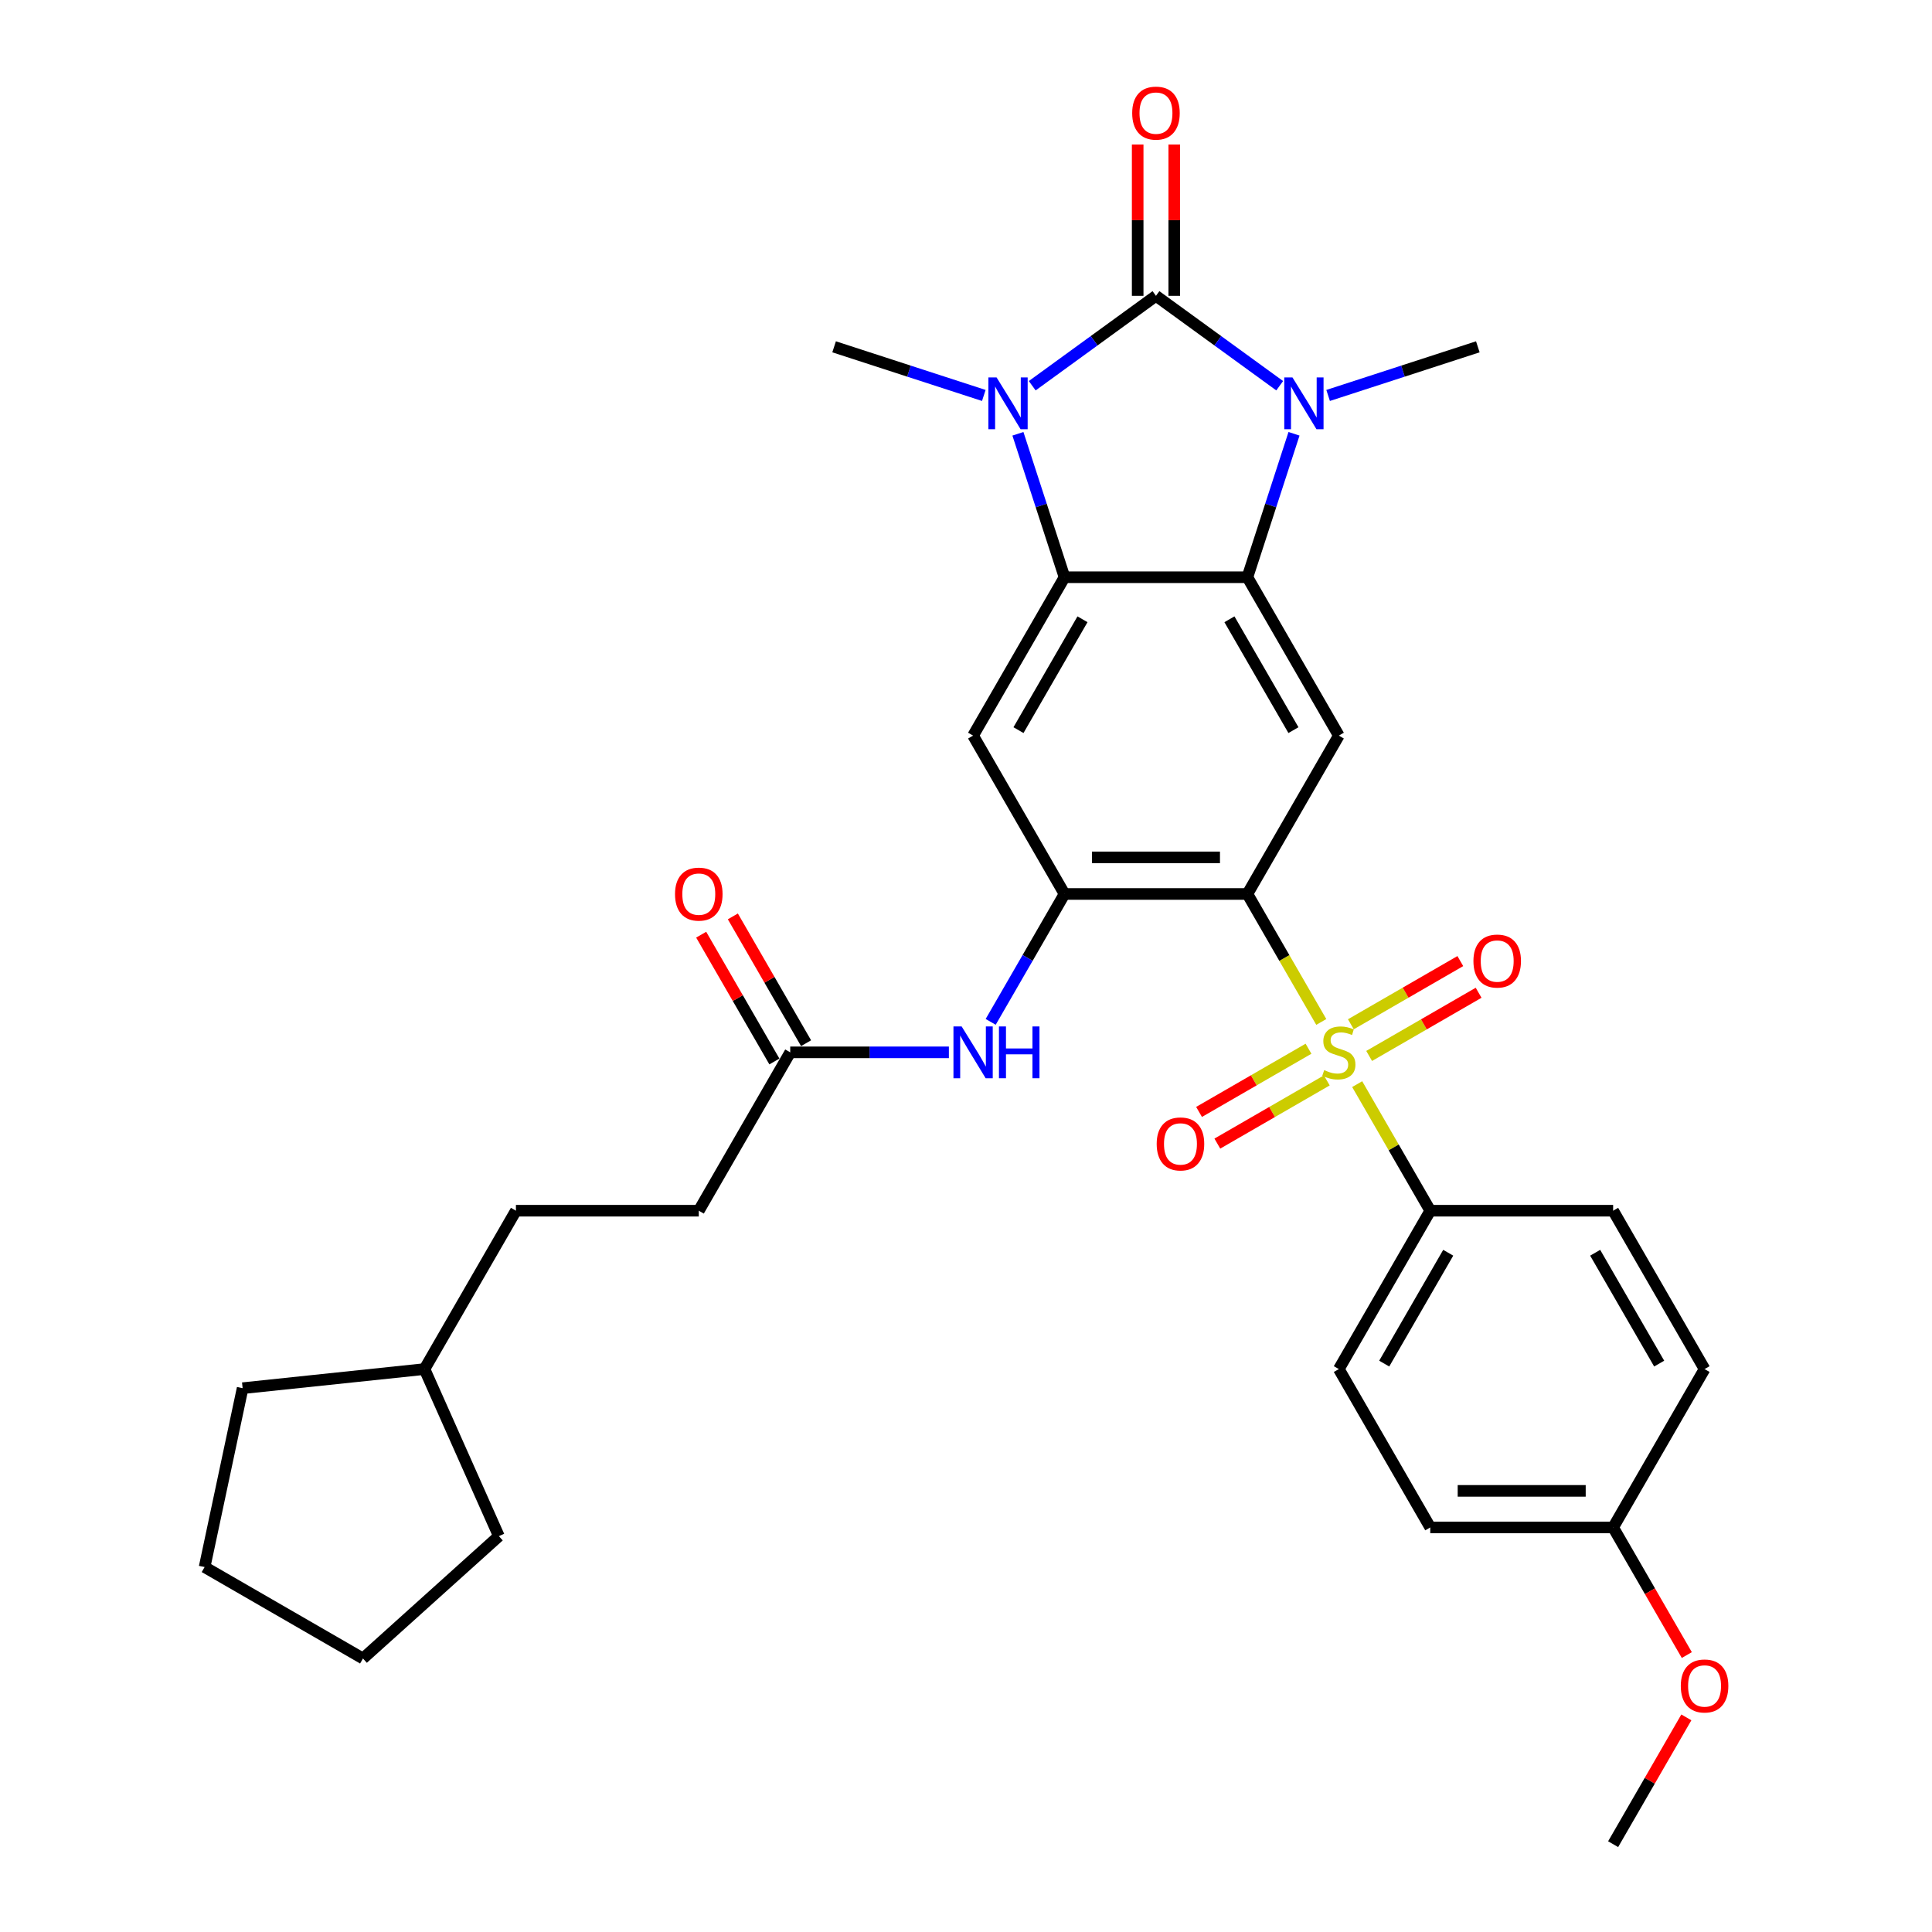 <?xml version='1.0' encoding='iso-8859-1'?>
<svg version='1.1' baseProfile='full'
              xmlns='http://www.w3.org/2000/svg'
                      xmlns:rdkit='http://www.rdkit.org/xml'
                      xmlns:xlink='http://www.w3.org/1999/xlink'
                  xml:space='preserve'
width='1000px' height='1000px' viewBox='0 0 1000 1000'>
<!-- END OF HEADER -->
<rect style='opacity:1.0;fill:#FFFFFF;stroke:none' width='1000' height='1000' x='0' y='0'> </rect>
<path class='bond-2' d='M 598.325,153.122 L 566.303,176.387' style='fill:none;fill-rule:evenodd;stroke:#000000;stroke-width:6px;stroke-linecap:butt;stroke-linejoin:miter;stroke-opacity:1' />
<path class='bond-2' d='M 566.303,176.387 L 534.281,199.652' style='fill:none;fill-rule:evenodd;stroke:#0000FF;stroke-width:6px;stroke-linecap:butt;stroke-linejoin:miter;stroke-opacity:1' />
<path class='bond-3' d='M 598.325,153.122 L 630.346,176.387' style='fill:none;fill-rule:evenodd;stroke:#000000;stroke-width:6px;stroke-linecap:butt;stroke-linejoin:miter;stroke-opacity:1' />
<path class='bond-3' d='M 630.346,176.387 L 662.368,199.652' style='fill:none;fill-rule:evenodd;stroke:#0000FF;stroke-width:6px;stroke-linecap:butt;stroke-linejoin:miter;stroke-opacity:1' />
<path class='bond-14' d='M 607.79,153.122 L 607.79,113.965' style='fill:none;fill-rule:evenodd;stroke:#000000;stroke-width:6px;stroke-linecap:butt;stroke-linejoin:miter;stroke-opacity:1' />
<path class='bond-14' d='M 607.79,113.965 L 607.79,74.807' style='fill:none;fill-rule:evenodd;stroke:#FF0000;stroke-width:6px;stroke-linecap:butt;stroke-linejoin:miter;stroke-opacity:1' />
<path class='bond-14' d='M 588.859,153.122 L 588.859,113.965' style='fill:none;fill-rule:evenodd;stroke:#000000;stroke-width:6px;stroke-linecap:butt;stroke-linejoin:miter;stroke-opacity:1' />
<path class='bond-14' d='M 588.859,113.965 L 588.859,74.807' style='fill:none;fill-rule:evenodd;stroke:#FF0000;stroke-width:6px;stroke-linecap:butt;stroke-linejoin:miter;stroke-opacity:1' />
<path class='bond-0' d='M 683.894,528.959 L 664.772,495.839' style='fill:none;fill-rule:evenodd;stroke:#CCCC00;stroke-width:6px;stroke-linecap:butt;stroke-linejoin:miter;stroke-opacity:1' />
<path class='bond-0' d='M 664.772,495.839 L 645.651,462.719' style='fill:none;fill-rule:evenodd;stroke:#000000;stroke-width:6px;stroke-linecap:butt;stroke-linejoin:miter;stroke-opacity:1' />
<path class='bond-10' d='M 702.474,561.141 L 721.388,593.901' style='fill:none;fill-rule:evenodd;stroke:#CCCC00;stroke-width:6px;stroke-linecap:butt;stroke-linejoin:miter;stroke-opacity:1' />
<path class='bond-10' d='M 721.388,593.901 L 740.303,626.661' style='fill:none;fill-rule:evenodd;stroke:#000000;stroke-width:6px;stroke-linecap:butt;stroke-linejoin:miter;stroke-opacity:1' />
<path class='bond-11' d='M 677.283,542.821 L 648.955,559.176' style='fill:none;fill-rule:evenodd;stroke:#CCCC00;stroke-width:6px;stroke-linecap:butt;stroke-linejoin:miter;stroke-opacity:1' />
<path class='bond-11' d='M 648.955,559.176 L 620.628,575.531' style='fill:none;fill-rule:evenodd;stroke:#FF0000;stroke-width:6px;stroke-linecap:butt;stroke-linejoin:miter;stroke-opacity:1' />
<path class='bond-11' d='M 686.749,559.215 L 658.421,575.57' style='fill:none;fill-rule:evenodd;stroke:#CCCC00;stroke-width:6px;stroke-linecap:butt;stroke-linejoin:miter;stroke-opacity:1' />
<path class='bond-11' d='M 658.421,575.57 L 630.093,591.925' style='fill:none;fill-rule:evenodd;stroke:#FF0000;stroke-width:6px;stroke-linecap:butt;stroke-linejoin:miter;stroke-opacity:1' />
<path class='bond-12' d='M 708.67,546.559 L 736.998,530.204' style='fill:none;fill-rule:evenodd;stroke:#CCCC00;stroke-width:6px;stroke-linecap:butt;stroke-linejoin:miter;stroke-opacity:1' />
<path class='bond-12' d='M 736.998,530.204 L 765.326,513.849' style='fill:none;fill-rule:evenodd;stroke:#FF0000;stroke-width:6px;stroke-linecap:butt;stroke-linejoin:miter;stroke-opacity:1' />
<path class='bond-12' d='M 699.205,530.165 L 727.533,513.81' style='fill:none;fill-rule:evenodd;stroke:#CCCC00;stroke-width:6px;stroke-linecap:butt;stroke-linejoin:miter;stroke-opacity:1' />
<path class='bond-12' d='M 727.533,513.81 L 755.86,497.455' style='fill:none;fill-rule:evenodd;stroke:#FF0000;stroke-width:6px;stroke-linecap:butt;stroke-linejoin:miter;stroke-opacity:1' />
<path class='bond-1' d='M 645.651,462.719 L 692.977,380.748' style='fill:none;fill-rule:evenodd;stroke:#000000;stroke-width:6px;stroke-linecap:butt;stroke-linejoin:miter;stroke-opacity:1' />
<path class='bond-33' d='M 645.651,462.719 L 550.999,462.719' style='fill:none;fill-rule:evenodd;stroke:#000000;stroke-width:6px;stroke-linecap:butt;stroke-linejoin:miter;stroke-opacity:1' />
<path class='bond-33' d='M 631.453,443.788 L 565.196,443.788' style='fill:none;fill-rule:evenodd;stroke:#000000;stroke-width:6px;stroke-linecap:butt;stroke-linejoin:miter;stroke-opacity:1' />
<path class='bond-5' d='M 526.873,224.526 L 538.936,261.651' style='fill:none;fill-rule:evenodd;stroke:#0000FF;stroke-width:6px;stroke-linecap:butt;stroke-linejoin:miter;stroke-opacity:1' />
<path class='bond-5' d='M 538.936,261.651 L 550.999,298.777' style='fill:none;fill-rule:evenodd;stroke:#000000;stroke-width:6px;stroke-linecap:butt;stroke-linejoin:miter;stroke-opacity:1' />
<path class='bond-18' d='M 509.217,204.685 L 470.474,192.097' style='fill:none;fill-rule:evenodd;stroke:#0000FF;stroke-width:6px;stroke-linecap:butt;stroke-linejoin:miter;stroke-opacity:1' />
<path class='bond-18' d='M 470.474,192.097 L 431.73,179.508' style='fill:none;fill-rule:evenodd;stroke:#000000;stroke-width:6px;stroke-linecap:butt;stroke-linejoin:miter;stroke-opacity:1' />
<path class='bond-4' d='M 669.776,224.526 L 657.713,261.651' style='fill:none;fill-rule:evenodd;stroke:#0000FF;stroke-width:6px;stroke-linecap:butt;stroke-linejoin:miter;stroke-opacity:1' />
<path class='bond-4' d='M 657.713,261.651 L 645.651,298.777' style='fill:none;fill-rule:evenodd;stroke:#000000;stroke-width:6px;stroke-linecap:butt;stroke-linejoin:miter;stroke-opacity:1' />
<path class='bond-19' d='M 687.432,204.685 L 726.175,192.097' style='fill:none;fill-rule:evenodd;stroke:#0000FF;stroke-width:6px;stroke-linecap:butt;stroke-linejoin:miter;stroke-opacity:1' />
<path class='bond-19' d='M 726.175,192.097 L 764.919,179.508' style='fill:none;fill-rule:evenodd;stroke:#000000;stroke-width:6px;stroke-linecap:butt;stroke-linejoin:miter;stroke-opacity:1' />
<path class='bond-7' d='M 645.651,298.777 L 692.977,380.748' style='fill:none;fill-rule:evenodd;stroke:#000000;stroke-width:6px;stroke-linecap:butt;stroke-linejoin:miter;stroke-opacity:1' />
<path class='bond-7' d='M 636.355,320.538 L 669.483,377.917' style='fill:none;fill-rule:evenodd;stroke:#000000;stroke-width:6px;stroke-linecap:butt;stroke-linejoin:miter;stroke-opacity:1' />
<path class='bond-32' d='M 645.651,298.777 L 550.999,298.777' style='fill:none;fill-rule:evenodd;stroke:#000000;stroke-width:6px;stroke-linecap:butt;stroke-linejoin:miter;stroke-opacity:1' />
<path class='bond-8' d='M 550.999,298.777 L 503.672,380.748' style='fill:none;fill-rule:evenodd;stroke:#000000;stroke-width:6px;stroke-linecap:butt;stroke-linejoin:miter;stroke-opacity:1' />
<path class='bond-8' d='M 560.294,320.538 L 527.166,377.917' style='fill:none;fill-rule:evenodd;stroke:#000000;stroke-width:6px;stroke-linecap:butt;stroke-linejoin:miter;stroke-opacity:1' />
<path class='bond-6' d='M 550.999,462.719 L 503.672,380.748' style='fill:none;fill-rule:evenodd;stroke:#000000;stroke-width:6px;stroke-linecap:butt;stroke-linejoin:miter;stroke-opacity:1' />
<path class='bond-9' d='M 550.999,462.719 L 531.888,495.82' style='fill:none;fill-rule:evenodd;stroke:#000000;stroke-width:6px;stroke-linecap:butt;stroke-linejoin:miter;stroke-opacity:1' />
<path class='bond-9' d='M 531.888,495.82 L 512.777,528.921' style='fill:none;fill-rule:evenodd;stroke:#0000FF;stroke-width:6px;stroke-linecap:butt;stroke-linejoin:miter;stroke-opacity:1' />
<path class='bond-13' d='M 491.141,544.69 L 450.08,544.69' style='fill:none;fill-rule:evenodd;stroke:#0000FF;stroke-width:6px;stroke-linecap:butt;stroke-linejoin:miter;stroke-opacity:1' />
<path class='bond-13' d='M 450.08,544.69 L 409.02,544.69' style='fill:none;fill-rule:evenodd;stroke:#000000;stroke-width:6px;stroke-linecap:butt;stroke-linejoin:miter;stroke-opacity:1' />
<path class='bond-16' d='M 740.303,626.661 L 692.977,708.632' style='fill:none;fill-rule:evenodd;stroke:#000000;stroke-width:6px;stroke-linecap:butt;stroke-linejoin:miter;stroke-opacity:1' />
<path class='bond-16' d='M 749.598,648.422 L 716.47,705.802' style='fill:none;fill-rule:evenodd;stroke:#000000;stroke-width:6px;stroke-linecap:butt;stroke-linejoin:miter;stroke-opacity:1' />
<path class='bond-17' d='M 740.303,626.661 L 834.955,626.661' style='fill:none;fill-rule:evenodd;stroke:#000000;stroke-width:6px;stroke-linecap:butt;stroke-linejoin:miter;stroke-opacity:1' />
<path class='bond-15' d='M 417.218,539.957 L 398.271,507.14' style='fill:none;fill-rule:evenodd;stroke:#000000;stroke-width:6px;stroke-linecap:butt;stroke-linejoin:miter;stroke-opacity:1' />
<path class='bond-15' d='M 398.271,507.14 L 379.324,474.323' style='fill:none;fill-rule:evenodd;stroke:#FF0000;stroke-width:6px;stroke-linecap:butt;stroke-linejoin:miter;stroke-opacity:1' />
<path class='bond-15' d='M 400.823,549.423 L 381.876,516.606' style='fill:none;fill-rule:evenodd;stroke:#000000;stroke-width:6px;stroke-linecap:butt;stroke-linejoin:miter;stroke-opacity:1' />
<path class='bond-15' d='M 381.876,516.606 L 362.929,483.788' style='fill:none;fill-rule:evenodd;stroke:#FF0000;stroke-width:6px;stroke-linecap:butt;stroke-linejoin:miter;stroke-opacity:1' />
<path class='bond-20' d='M 409.02,544.69 L 361.694,626.661' style='fill:none;fill-rule:evenodd;stroke:#000000;stroke-width:6px;stroke-linecap:butt;stroke-linejoin:miter;stroke-opacity:1' />
<path class='bond-22' d='M 692.977,708.632 L 740.303,790.603' style='fill:none;fill-rule:evenodd;stroke:#000000;stroke-width:6px;stroke-linecap:butt;stroke-linejoin:miter;stroke-opacity:1' />
<path class='bond-23' d='M 834.955,626.661 L 882.281,708.632' style='fill:none;fill-rule:evenodd;stroke:#000000;stroke-width:6px;stroke-linecap:butt;stroke-linejoin:miter;stroke-opacity:1' />
<path class='bond-23' d='M 825.659,648.422 L 858.788,705.802' style='fill:none;fill-rule:evenodd;stroke:#000000;stroke-width:6px;stroke-linecap:butt;stroke-linejoin:miter;stroke-opacity:1' />
<path class='bond-24' d='M 361.694,626.661 L 267.042,626.661' style='fill:none;fill-rule:evenodd;stroke:#000000;stroke-width:6px;stroke-linecap:butt;stroke-linejoin:miter;stroke-opacity:1' />
<path class='bond-21' d='M 834.955,790.603 L 882.281,708.632' style='fill:none;fill-rule:evenodd;stroke:#000000;stroke-width:6px;stroke-linecap:butt;stroke-linejoin:miter;stroke-opacity:1' />
<path class='bond-25' d='M 834.955,790.603 L 854.022,823.629' style='fill:none;fill-rule:evenodd;stroke:#000000;stroke-width:6px;stroke-linecap:butt;stroke-linejoin:miter;stroke-opacity:1' />
<path class='bond-25' d='M 854.022,823.629 L 873.089,856.654' style='fill:none;fill-rule:evenodd;stroke:#FF0000;stroke-width:6px;stroke-linecap:butt;stroke-linejoin:miter;stroke-opacity:1' />
<path class='bond-34' d='M 834.955,790.603 L 740.303,790.603' style='fill:none;fill-rule:evenodd;stroke:#000000;stroke-width:6px;stroke-linecap:butt;stroke-linejoin:miter;stroke-opacity:1' />
<path class='bond-34' d='M 820.757,771.673 L 754.5,771.673' style='fill:none;fill-rule:evenodd;stroke:#000000;stroke-width:6px;stroke-linecap:butt;stroke-linejoin:miter;stroke-opacity:1' />
<path class='bond-26' d='M 267.042,626.661 L 219.716,708.632' style='fill:none;fill-rule:evenodd;stroke:#000000;stroke-width:6px;stroke-linecap:butt;stroke-linejoin:miter;stroke-opacity:1' />
<path class='bond-27' d='M 872.849,888.911 L 853.902,921.728' style='fill:none;fill-rule:evenodd;stroke:#FF0000;stroke-width:6px;stroke-linecap:butt;stroke-linejoin:miter;stroke-opacity:1' />
<path class='bond-27' d='M 853.902,921.728 L 834.955,954.545' style='fill:none;fill-rule:evenodd;stroke:#000000;stroke-width:6px;stroke-linecap:butt;stroke-linejoin:miter;stroke-opacity:1' />
<path class='bond-28' d='M 219.716,708.632 L 258.215,795.101' style='fill:none;fill-rule:evenodd;stroke:#000000;stroke-width:6px;stroke-linecap:butt;stroke-linejoin:miter;stroke-opacity:1' />
<path class='bond-29' d='M 219.716,708.632 L 125.583,718.526' style='fill:none;fill-rule:evenodd;stroke:#000000;stroke-width:6px;stroke-linecap:butt;stroke-linejoin:miter;stroke-opacity:1' />
<path class='bond-30' d='M 258.215,795.101 L 187.875,858.436' style='fill:none;fill-rule:evenodd;stroke:#000000;stroke-width:6px;stroke-linecap:butt;stroke-linejoin:miter;stroke-opacity:1' />
<path class='bond-31' d='M 125.583,718.526 L 105.903,811.11' style='fill:none;fill-rule:evenodd;stroke:#000000;stroke-width:6px;stroke-linecap:butt;stroke-linejoin:miter;stroke-opacity:1' />
<path class='bond-35' d='M 187.875,858.436 L 105.903,811.11' style='fill:none;fill-rule:evenodd;stroke:#000000;stroke-width:6px;stroke-linecap:butt;stroke-linejoin:miter;stroke-opacity:1' />
<path  class='atom-1' d='M 685.404 553.89
Q 685.707 554.004, 686.957 554.534
Q 688.206 555.064, 689.569 555.405
Q 690.97 555.707, 692.333 555.707
Q 694.87 555.707, 696.346 554.496
Q 697.823 553.247, 697.823 551.088
Q 697.823 549.612, 697.066 548.703
Q 696.346 547.795, 695.21 547.302
Q 694.075 546.81, 692.182 546.242
Q 689.796 545.523, 688.358 544.841
Q 686.957 544.16, 685.934 542.721
Q 684.95 541.283, 684.95 538.859
Q 684.95 535.49, 687.222 533.407
Q 689.531 531.325, 694.075 531.325
Q 697.179 531.325, 700.7 532.802
L 699.829 535.717
Q 696.611 534.392, 694.188 534.392
Q 691.576 534.392, 690.137 535.49
Q 688.698 536.55, 688.736 538.405
Q 688.736 539.844, 689.456 540.715
Q 690.213 541.585, 691.273 542.078
Q 692.371 542.57, 694.188 543.138
Q 696.611 543.895, 698.05 544.652
Q 699.489 545.409, 700.511 546.962
Q 701.571 548.476, 701.571 551.088
Q 701.571 554.799, 699.072 556.805
Q 696.611 558.774, 692.484 558.774
Q 690.099 558.774, 688.282 558.244
Q 686.502 557.752, 684.382 556.881
L 685.404 553.89
' fill='#CCCC00'/>
<path  class='atom-3' d='M 515.824 195.355
L 524.608 209.552
Q 525.479 210.953, 526.88 213.49
Q 528.28 216.027, 528.356 216.178
L 528.356 195.355
L 531.915 195.355
L 531.915 222.16
L 528.243 222.16
L 518.815 206.637
Q 517.717 204.82, 516.544 202.737
Q 515.408 200.655, 515.067 200.011
L 515.067 222.16
L 511.584 222.16
L 511.584 195.355
L 515.824 195.355
' fill='#0000FF'/>
<path  class='atom-4' d='M 668.974 195.355
L 677.758 209.552
Q 678.629 210.953, 680.03 213.49
Q 681.431 216.027, 681.506 216.178
L 681.506 195.355
L 685.065 195.355
L 685.065 222.16
L 681.393 222.16
L 671.965 206.637
Q 670.867 204.82, 669.694 202.737
Q 668.558 200.655, 668.217 200.011
L 668.217 222.16
L 664.734 222.16
L 664.734 195.355
L 668.974 195.355
' fill='#0000FF'/>
<path  class='atom-10' d='M 497.747 531.287
L 506.531 545.485
Q 507.402 546.886, 508.803 549.423
Q 510.203 551.959, 510.279 552.111
L 510.279 531.287
L 513.838 531.287
L 513.838 558.093
L 510.166 558.093
L 500.738 542.57
Q 499.64 540.752, 498.467 538.67
Q 497.331 536.588, 496.99 535.944
L 496.99 558.093
L 493.507 558.093
L 493.507 531.287
L 497.747 531.287
' fill='#0000FF'/>
<path  class='atom-10' d='M 517.056 531.287
L 520.691 531.287
L 520.691 542.683
L 534.397 542.683
L 534.397 531.287
L 538.031 531.287
L 538.031 558.093
L 534.397 558.093
L 534.397 545.712
L 520.691 545.712
L 520.691 558.093
L 517.056 558.093
L 517.056 531.287
' fill='#0000FF'/>
<path  class='atom-12' d='M 598.701 592.092
Q 598.701 585.655, 601.881 582.059
Q 605.061 578.462, 611.006 578.462
Q 616.95 578.462, 620.13 582.059
Q 623.31 585.655, 623.31 592.092
Q 623.31 598.604, 620.092 602.314
Q 616.874 605.987, 611.006 605.987
Q 605.099 605.987, 601.881 602.314
Q 598.701 598.642, 598.701 592.092
M 611.006 602.958
Q 615.094 602.958, 617.29 600.232
Q 619.524 597.468, 619.524 592.092
Q 619.524 586.829, 617.29 584.179
Q 615.094 581.491, 611.006 581.491
Q 606.917 581.491, 604.683 584.141
Q 602.487 586.791, 602.487 592.092
Q 602.487 597.506, 604.683 600.232
Q 606.917 602.958, 611.006 602.958
' fill='#FF0000'/>
<path  class='atom-13' d='M 762.643 497.44
Q 762.643 491.003, 765.823 487.407
Q 769.004 483.81, 774.948 483.81
Q 780.892 483.81, 784.072 487.407
Q 787.252 491.003, 787.252 497.44
Q 787.252 503.952, 784.034 507.662
Q 780.816 511.335, 774.948 511.335
Q 769.041 511.335, 765.823 507.662
Q 762.643 503.99, 762.643 497.44
M 774.948 508.306
Q 779.037 508.306, 781.233 505.58
Q 783.466 502.816, 783.466 497.44
Q 783.466 492.177, 781.233 489.527
Q 779.037 486.839, 774.948 486.839
Q 770.859 486.839, 768.625 489.489
Q 766.429 492.139, 766.429 497.44
Q 766.429 502.854, 768.625 505.58
Q 770.859 508.306, 774.948 508.306
' fill='#FF0000'/>
<path  class='atom-15' d='M 586.02 58.546
Q 586.02 52.109, 589.2 48.513
Q 592.38 44.916, 598.325 44.916
Q 604.269 44.916, 607.449 48.513
Q 610.629 52.109, 610.629 58.546
Q 610.629 65.058, 607.411 68.768
Q 604.193 72.441, 598.325 72.441
Q 592.418 72.441, 589.2 68.768
Q 586.02 65.096, 586.02 58.546
M 598.325 69.412
Q 602.414 69.412, 604.609 66.686
Q 606.843 63.922, 606.843 58.546
Q 606.843 53.283, 604.609 50.633
Q 602.414 47.945, 598.325 47.945
Q 594.236 47.945, 592.002 50.595
Q 589.806 53.245, 589.806 58.546
Q 589.806 63.96, 592.002 66.686
Q 594.236 69.412, 598.325 69.412
' fill='#FF0000'/>
<path  class='atom-16' d='M 349.39 462.795
Q 349.39 456.358, 352.57 452.762
Q 355.75 449.165, 361.694 449.165
Q 367.639 449.165, 370.819 452.762
Q 373.999 456.358, 373.999 462.795
Q 373.999 469.307, 370.781 473.017
Q 367.563 476.69, 361.694 476.69
Q 355.788 476.69, 352.57 473.017
Q 349.39 469.345, 349.39 462.795
M 361.694 473.661
Q 365.783 473.661, 367.979 470.935
Q 370.213 468.171, 370.213 462.795
Q 370.213 457.532, 367.979 454.882
Q 365.783 452.194, 361.694 452.194
Q 357.605 452.194, 355.372 454.844
Q 353.176 457.494, 353.176 462.795
Q 353.176 468.209, 355.372 470.935
Q 357.605 473.661, 361.694 473.661
' fill='#FF0000'/>
<path  class='atom-26' d='M 869.976 872.65
Q 869.976 866.214, 873.156 862.617
Q 876.337 859.02, 882.281 859.02
Q 888.225 859.02, 891.405 862.617
Q 894.586 866.214, 894.586 872.65
Q 894.586 879.162, 891.367 882.873
Q 888.149 886.545, 882.281 886.545
Q 876.374 886.545, 873.156 882.873
Q 869.976 879.2, 869.976 872.65
M 882.281 883.516
Q 886.37 883.516, 888.566 880.79
Q 890.799 878.026, 890.799 872.65
Q 890.799 867.387, 888.566 864.737
Q 886.37 862.049, 882.281 862.049
Q 878.192 862.049, 875.958 864.699
Q 873.762 867.35, 873.762 872.65
Q 873.762 878.064, 875.958 880.79
Q 878.192 883.516, 882.281 883.516
' fill='#FF0000'/>
</svg>
